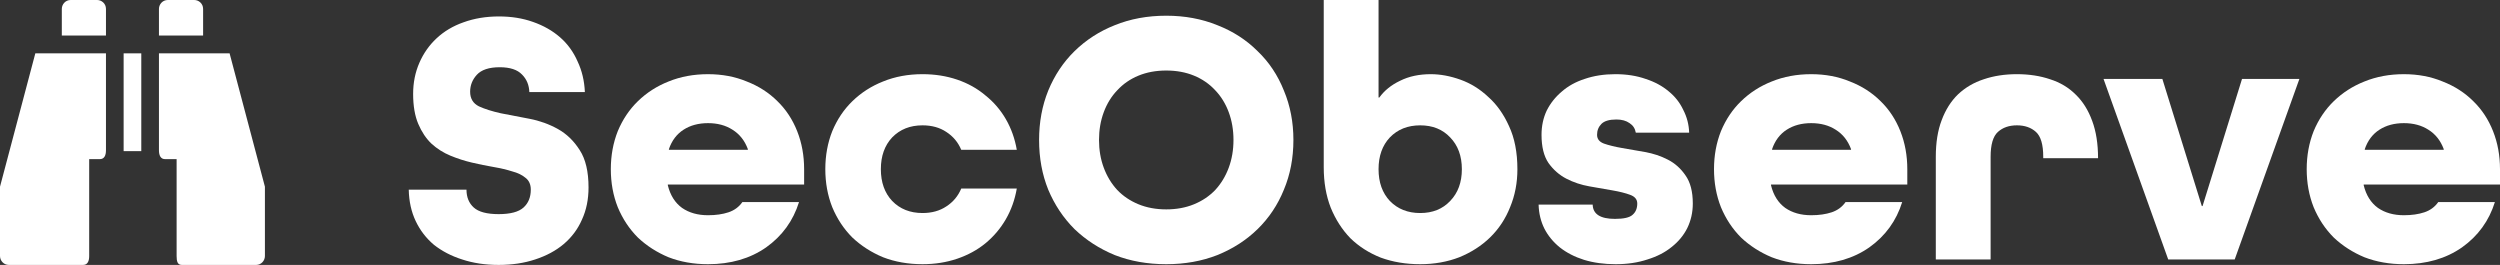 <?xml version="1.0" encoding="UTF-8" standalone="no"?>
<svg
   viewBox="0 0 4227.632 448"
   version="1.1"
   id="svg4"
   sodipodi:docname="secobserve_white.svg"
   inkscape:export-filename="Font_Awesome_5_solid_binoculars.png"
   inkscape:export-xdpi="323.47"
   inkscape:export-ydpi="323.47"
   inkscape:version="1.4.2 (ebf0e94, 2025-05-08)"
   width="4227.632"
   height="448"
   xmlns:inkscape="http://www.inkscape.org/namespaces/inkscape"
   xmlns:sodipodi="http://sodipodi.sourceforge.net/DTD/sodipodi-0.dtd"
   xmlns="http://www.w3.org/2000/svg"
   xmlns:svg="http://www.w3.org/2000/svg">
  <rect x="0" y="0" width="4227.632" height="448" fill="#333333" stroke="none"/>
  <defs
     id="defs8" />
  <sodipodi:namedview
     id="namedview6"
     pagecolor="#ffffff"
     bordercolor="#666666"
     borderopacity="1.0"
     inkscape:showpageshadow="2"
     inkscape:pageopacity="0.0"
     inkscape:pagecheckerboard="0"
     inkscape:deskcolor="#d1d1d1"
     showgrid="false"
     inkscape:zoom="0.4786668"
     inkscape:cx="1047.7017"
     inkscape:cy="480.50126"
     inkscape:current-layer="svg4" />
  <g
     aria-label="SecObserve"
     id="text164"
     style="font-size:617.931px;line-height:386.207px;font-family:'Bitstream Vera Sans';letter-spacing:0px;word-spacing:0px;fill:#ffffff;fill-opacity:1;stroke-width:15.448px"
     transform="translate(-56.371,1.3427734e-5)">
    <path
       d="m 951.502,155.719 q -0.618,-17.92 -12.359,-29.661 Q 927.403,113.699 901.45,113.699 q -27.189,0 -38.93,12.977 -11.123,12.359 -11.123,28.425 0,17.302 14.83,24.717 14.83,6.797 37.076,11.741 22.246,4.326 48.199,9.269 25.953,4.943 48.199,17.302 22.245,12.359 37.076,35.84 14.83,22.863 14.83,63.029 0,30.279 -11.123,54.378 -10.505,24.099 -30.897,41.401 -19.774,16.684 -48.199,25.953 -27.807,9.269 -61.793,9.269 -33.986,0 -61.793,-9.269 -27.189,-8.651 -47.581,-24.717 -19.774,-16.684 -30.897,-40.166 -11.123,-23.481 -11.741,-53.142 h 97.633 q 0,19.156 12.359,30.279 12.359,11.123 42.019,11.123 29.661,0 42.019,-11.123 12.359,-11.123 12.359,-30.279 0,-12.977 -8.651,-19.774 -8.651,-7.415 -22.863,-11.123 -13.594,-4.326 -31.514,-7.415 -17.92,-3.09 -36.458,-7.415 -18.538,-4.326 -36.458,-11.741 -17.92,-7.415 -32.132,-20.392 -13.594,-12.977 -22.246,-33.368 -8.651,-20.392 -8.651,-50.67 0,-28.425 10.505,-52.524 10.505,-24.099 29.043,-41.401 19.156,-17.92 45.727,-27.189 27.189,-9.887 59.939,-9.887 31.514,0 57.468,9.269 26.571,9.269 45.727,25.953 19.156,16.684 29.661,40.783 11.123,23.481 12.359,51.906 z"
       style="font-family:AllRoundGothicW01-Bold;-inkscape-font-specification:'AllRoundGothicW01-Bold, Normal';fill:#ffffff;fill-opacity:1"
       id="path448" />
    <path
       d="m 1185.698,312.055 v 1.236 q 6.179,25.335 24.099,38.312 17.92,12.359 43.873,12.359 19.774,0 34.604,-4.943 14.83,-4.943 23.481,-17.302 h 95.779 q -14.83,47.581 -55.614,76.623 -40.783,28.425 -98.251,28.425 -36.458,0 -66.737,-11.741 -29.661,-12.359 -51.906,-33.368 -21.628,-21.628 -33.986,-51.288 -11.741,-29.661 -11.741,-64.265 0,-34.604 11.741,-64.265 12.359,-29.661 33.986,-50.67 22.245,-21.628 51.906,-33.368 30.279,-12.359 66.737,-12.359 35.84,0 65.501,12.359 30.279,11.741 51.906,33.368 21.628,21.01 33.368,50.67 11.741,29.661 11.741,64.265 v 25.953 z m 67.972,-103.812 q -24.099,0 -41.401,11.123 -17.302,11.123 -24.717,32.75 v 1.236 h 133.473 v -1.236 q -8.033,-21.628 -25.953,-32.75 -17.302,-11.123 -41.401,-11.123 z"
       style="font-family:AllRoundGothicW01-Bold;-inkscape-font-specification:'AllRoundGothicW01-Bold, Normal';fill:#ffffff;fill-opacity:1"
       id="path450" />
    <path
       d="m 1681.897,253.352 q -8.033,-19.156 -25.335,-30.279 -16.684,-11.123 -40.166,-11.123 -31.515,0 -51.288,20.392 -19.156,20.392 -19.156,53.76 0,33.368 19.156,53.76 19.774,20.392 51.288,20.392 23.481,0 40.166,-11.123 17.302,-11.123 25.335,-30.279 h 93.926 q -4.944,28.425 -18.538,51.906 -13.595,23.481 -34.604,40.783 -20.392,16.684 -47.581,25.953 -27.189,9.269 -58.703,9.269 -36.458,0 -66.737,-11.741 -29.661,-12.359 -51.906,-33.368 -21.628,-21.628 -33.986,-51.288 -11.741,-29.661 -11.741,-64.265 0,-34.604 11.741,-64.265 12.359,-29.661 33.986,-50.67 22.245,-21.628 51.906,-33.368 30.279,-12.359 66.737,-12.359 31.514,0 58.703,9.269 27.189,9.269 47.581,26.571 21.01,16.684 34.604,40.166 13.595,23.481 18.538,51.906 z"
       style="font-family:AllRoundGothicW01-Bold;-inkscape-font-specification:'AllRoundGothicW01-Bold, Normal';fill:#ffffff;fill-opacity:1"
       id="path452" />
    <path
       d="m 2243.596,236.668 q 0,45.727 -16.066,84.039 -15.448,38.312 -44.491,66.737 -28.425,27.807 -67.972,43.873 -39.548,15.448 -86.51,15.448 -47.581,0 -87.128,-15.448 -38.93,-16.066 -67.972,-43.873 -28.425,-28.425 -44.491,-66.737 -15.448,-38.312 -15.448,-84.039 0,-45.109 15.448,-83.421 16.066,-38.93 44.491,-66.737 29.043,-28.425 67.972,-43.873 39.548,-16.066 87.128,-16.066 46.963,0 86.51,16.066 39.548,15.448 67.972,43.873 29.043,27.807 44.491,66.737 16.066,38.312 16.066,83.421 z m -215.04,117.407 q 25.953,0 46.963,-8.651 21.01,-8.651 35.84,-24.099 14.83,-16.066 22.863,-37.694 8.033,-21.628 8.033,-46.963 0,-25.335 -8.033,-46.963 -8.033,-21.628 -22.863,-37.076 -14.83,-16.066 -35.84,-24.717 -21.01,-8.651 -46.963,-8.651 -25.953,0 -46.963,8.651 -21.01,8.651 -35.84,24.717 -14.83,15.448 -22.863,37.076 -8.033,21.628 -8.033,46.963 0,25.335 8.033,46.963 8.033,21.628 22.863,37.694 14.83,15.448 35.84,24.099 21.01,8.651 46.963,8.651 z"
       style="font-family:AllRoundGothicW01-Bold;-inkscape-font-specification:'AllRoundGothicW01-Bold, Normal';fill:#ffffff;fill-opacity:1"
       id="path454" />
    <path
       d="m 2294.884,-1.3427734e-5 h 92.69 V 164.988 h 1.236 q 12.977,-17.92 35.222,-28.425 22.245,-11.123 51.906,-11.123 24.099,0 50.052,9.269 25.953,9.269 46.963,29.043 21.628,19.156 35.222,49.434 14.212,30.279 14.212,72.916 0,34.604 -12.359,64.265 -11.741,29.661 -33.986,51.288 -21.628,21.01 -51.906,33.368 -30.279,11.741 -66.119,11.741 -36.458,0 -66.737,-11.123 -29.661,-11.741 -51.288,-32.75 -21.01,-21.628 -33.368,-51.906 -11.741,-30.279 -11.741,-67.972 z M 2458.018,360.254 q 31.515,0 50.67,-20.392 19.774,-20.392 19.774,-53.76 0,-33.368 -19.774,-53.76 -19.156,-20.392 -50.67,-20.392 -31.515,0 -51.288,20.392 -19.156,20.392 -19.156,53.76 0,33.368 19.156,53.76 19.774,20.392 51.288,20.392 z"
       style="font-family:AllRoundGothicW01-Bold;-inkscape-font-specification:'AllRoundGothicW01-Bold, Normal';fill:#ffffff;fill-opacity:1"
       id="path456" />
    <path
       d="m 2822.597,224.309 q -1.854,-10.505 -10.505,-16.066 -8.651,-6.179 -22.245,-6.179 -17.92,0 -25.335,7.415 -7.415,7.415 -7.415,18.538 0,10.505 11.741,14.83 12.359,4.326 30.279,7.415 17.92,3.09 38.93,6.797 21.01,3.708 38.93,12.977 17.92,9.269 29.661,26.571 12.359,17.302 12.359,47.581 0,22.246 -9.269,41.401 -9.269,18.538 -26.571,32.132 -16.684,13.594 -40.783,21.01 -24.099,8.033 -53.76,8.033 -29.661,0 -53.76,-7.415 -23.481,-7.415 -40.783,-21.01 -16.684,-13.594 -25.953,-31.514 -9.269,-18.538 -9.887,-40.783 h 91.454 q 0.618,24.099 37.694,24.099 22.245,0 29.661,-6.797 8.033,-6.797 8.033,-19.156 0,-10.505 -12.359,-14.83 -11.741,-4.326 -29.661,-7.415 -17.92,-3.09 -38.93,-6.797 -21.01,-3.708 -38.93,-12.977 -17.92,-9.269 -30.279,-26.571 -11.741,-17.302 -11.741,-47.581 0,-22.246 8.651,-40.783 9.269,-18.538 25.335,-32.132 16.066,-14.212 38.93,-21.628 23.481,-8.033 51.906,-8.033 28.425,0 51.288,8.033 22.863,7.415 38.93,21.01 16.066,12.977 24.717,31.514 9.269,17.92 9.887,38.312 z"
       style="font-family:AllRoundGothicW01-Bold;-inkscape-font-specification:'AllRoundGothicW01-Bold, Normal';fill:#ffffff;fill-opacity:1"
       id="path458" />
    <path
       d="m 3051.231,312.055 v 1.236 q 6.179,25.335 24.099,38.312 17.92,12.359 43.873,12.359 19.774,0 34.604,-4.943 14.83,-4.943 23.481,-17.302 h 95.779 q -14.83,47.581 -55.614,76.623 -40.783,28.425 -98.251,28.425 -36.458,0 -66.737,-11.741 -29.661,-12.359 -51.906,-33.368 -21.628,-21.628 -33.986,-51.288 -11.741,-29.661 -11.741,-64.265 0,-34.604 11.741,-64.265 12.359,-29.661 33.986,-50.67 22.245,-21.628 51.906,-33.368 30.279,-12.359 66.737,-12.359 35.84,0 65.501,12.359 30.279,11.741 51.906,33.368 21.628,21.01 33.368,50.67 11.741,29.661 11.741,64.265 v 25.953 z m 67.972,-103.812 q -24.099,0 -41.401,11.123 -17.302,11.123 -24.717,32.75 v 1.236 h 133.473 v -1.236 q -8.033,-21.628 -25.953,-32.75 -17.302,-11.123 -41.401,-11.123 z"
       style="font-family:AllRoundGothicW01-Bold;-inkscape-font-specification:'AllRoundGothicW01-Bold, Normal';fill:#ffffff;fill-opacity:1"
       id="path460" />
    <path
       d="m 3511.59,267.564 v -2.472 q 0,-30.897 -12.359,-42.019 -12.359,-11.123 -32.132,-11.123 -19.774,0 -32.132,11.123 -12.359,11.123 -12.359,42.019 V 438.731 H 3329.918 V 265.092 q 0,-35.84 9.887,-61.793 9.887,-26.571 27.807,-43.873 18.538,-17.302 43.255,-25.335 25.335,-8.651 56.232,-8.651 30.897,0 56.232,8.651 25.335,8.033 43.255,25.953 17.92,17.302 27.807,44.491 9.887,26.571 9.887,63.029 z"
       style="font-family:AllRoundGothicW01-Bold;-inkscape-font-specification:'AllRoundGothicW01-Bold, Normal';fill:#ffffff;fill-opacity:1"
       id="path462" />
    <path
       d="M 3722.922,438.731 3613.548,133.473 h 99.487 l 66.737,215.04 h 1.236 l 66.737,-215.04 h 97.015 l -109.374,305.258 z"
       style="font-family:AllRoundGothicW01-Bold;-inkscape-font-specification:'AllRoundGothicW01-Bold, Normal';fill:#ffffff;fill-opacity:1"
       id="path464" />
    <path
       d="m 4053.514,312.055 v 1.236 q 6.179,25.335 24.099,38.312 17.92,12.359 43.873,12.359 19.774,0 34.604,-4.943 14.83,-4.943 23.481,-17.302 h 95.779 q -14.83,47.581 -55.614,76.623 -40.783,28.425 -98.251,28.425 -36.458,0 -66.737,-11.741 -29.661,-12.359 -51.906,-33.368 -21.628,-21.628 -33.986,-51.288 -11.741,-29.661 -11.741,-64.265 0,-34.604 11.741,-64.265 12.359,-29.661 33.986,-50.67 22.245,-21.628 51.906,-33.368 30.279,-12.359 66.737,-12.359 35.84,0 65.501,12.359 30.279,11.741 51.906,33.368 21.628,21.01 33.368,50.67 11.741,29.661 11.741,64.265 v 25.953 z m 67.972,-103.812 q -24.099,0 -41.401,11.123 -17.302,11.123 -24.717,32.75 v 1.236 h 133.473 v -1.236 q -8.033,-21.628 -25.953,-32.75 -17.302,-11.123 -41.401,-11.123 z"
       style="font-family:AllRoundGothicW01-Bold;-inkscape-font-specification:'AllRoundGothicW01-Bold, Normal';fill:#ffffff;fill-opacity:1"
       id="path466" />
  </g>
  <g
     id="g4"
     transform="scale(14.933,15.034)"
     style="fill:#ffffff;fill-opacity:1">
    <path
       d="m 18.7,17.9 c -0.5,0 -0.7,-0.4 -0.7,-1 V 6 h 8 l 4,15 v 1 6.8 c 0,0.5 -0.4,1 -1,1 h -8.4 c -0.5,0 -0.6,-0.4 -0.6,-1 V 17.9 Z"
       id="path1"
       style="fill:#ffffff;fill-opacity:1" />
    <path
       d="m 11.3,17.9 c 0.5,0 0.7,-0.4 0.7,-1 V 6 H 4 L 0,21 v 1 6.8 c 0,0.5 0.4,1 1,1 h 8.4 c 0.5,0 0.7,-0.4 0.7,-1 V 17.9 Z"
       id="path2"
       style="fill:#ffffff;fill-opacity:1" />
    <path
       d="M 7,4 V 1 C 7,0.5 7.4,0 8,0 h 3 c 0.5,0 1,0.4 1,1 v 3 z"
       id="path3"
       style="fill:#ffffff;fill-opacity:1" />
    <path
       d="M 18,4 V 1 c 0,-0.5 0.4,-1 1,-1 h 3 c 0.5,0 1,0.4 1,1 v 3 z"
       id="path4"
       style="fill:#ffffff;fill-opacity:1" />
    <rect
       x="14"
       y="6"
       width="2"
       height="11"
       id="rect4"
       style="fill:#ffffff;fill-opacity:1" />
  </g>
</svg>
